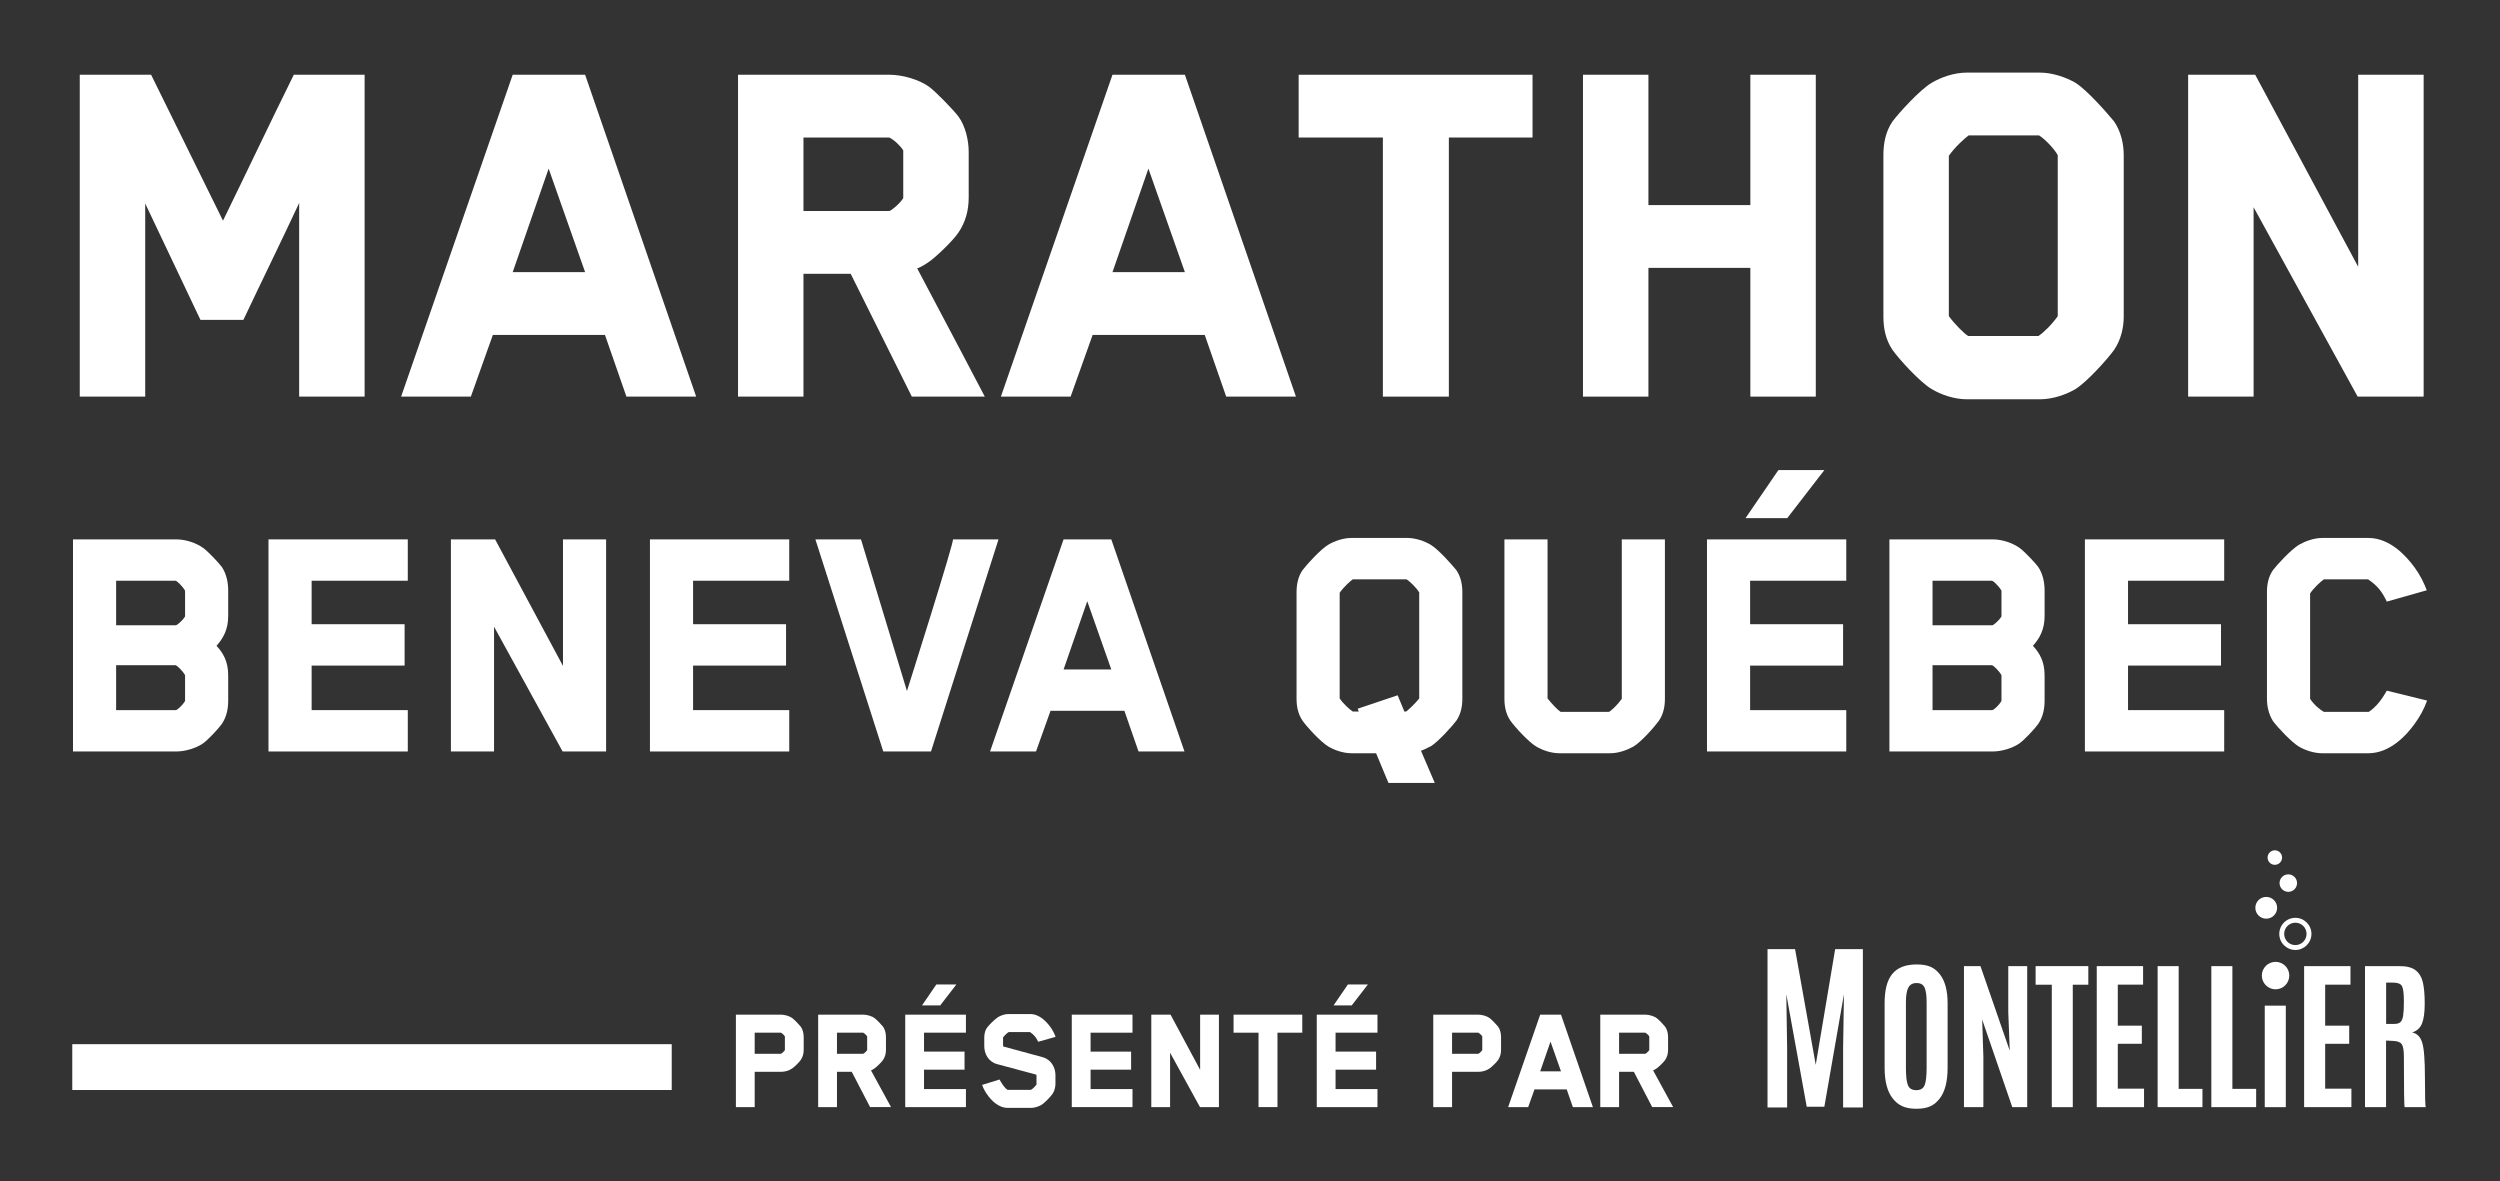 <?xml version="1.0" encoding="UTF-8" standalone="no"?>
<svg
   xmlns:dc="http://purl.org/dc/elements/1.1/"
   xmlns:cc="http://creativecommons.org/ns#"
   xmlns:rdf="http://www.w3.org/1999/02/22-rdf-syntax-ns#"
   xmlns:svg="http://www.w3.org/2000/svg"
   xmlns="http://www.w3.org/2000/svg"
   viewBox="0 0 414.973 196.04"
   height="196.04"
   width="414.973"
   xml:space="preserve"
   id="svg2"
   version="1.1"><rect x="0" y="0" width="414.973" height="196.04" fill="#333333" stroke="none"/><defs
     id="defs6" /><g
     transform="matrix(1.333,0,0,-1.333,0,196.04)"
     id="g10"><g
       transform="scale(0.1)"
       id="g12"><path
         id="path14"
         style="fill:#ffffff;fill-opacity:1;fill-rule:nonzero;stroke:none"
         d="m 977.363,180.129 c -0.957,1.531 -3.066,3.641 -4.984,4.609 h -32.617 v -26.289 h 32.617 c 0.574,0 3.832,2.692 4.984,4.61 z m 19.77,-29.348 c -1.731,-2.691 -7.68,-8.441 -10.367,-10.359 C 982.547,137.352 977.363,136 972.379,136 H 939.762 V 92.07 H 916.355 V 207.191 h 56.024 c 4.797,0 10.746,-1.73 14.387,-4.421 2.687,-2.11 8.437,-8.059 10.367,-10.551 2.488,-3.449 3.637,-8.449 3.637,-12.66 V 163.25 c 0,-4.602 -1.149,-8.828 -3.637,-12.469" /><path
         id="path16"
         style="fill:#ffffff;fill-opacity:1;fill-rule:nonzero;stroke:none"
         d="m 1079.83,180.129 c -0.97,1.531 -3.08,3.641 -5,4.609 h -32.61 v -26.289 h 32.61 c 0.58,0 3.84,2.692 5,4.61 z m 19.75,-29.348 c -1.72,-2.691 -7.67,-8.441 -10.36,-10.359 -1.53,-1.152 -3.07,-1.922 -4.6,-2.692 9.4,-17.261 24.94,-45.66 24.94,-45.66 h -26.1 L 1060.64,136 h -18.42 V 92.07 h -23.41 V 207.191 h 56.02 c 4.8,0 10.75,-1.73 14.39,-4.421 2.69,-2.11 8.45,-8.059 10.36,-10.551 2.5,-3.449 3.65,-8.449 3.65,-12.66 V 163.25 c 0,-4.602 -1.15,-8.828 -3.65,-12.469" /><path
         id="path18"
         style="fill:#ffffff;fill-opacity:1;fill-rule:nonzero;stroke:none"
         d="m 1148.13,218.699 17.84,26.09 h 24.94 l -20.14,-26.09 z M 1127.22,92.07 V 207.191 h 75.58 v -22.453 h -52.18 v -23.597 h 50.46 v -22.45 h -50.46 V 114.52 h 52.18 V 92.07 h -75.58" /><path
         id="path20"
         style="fill:#ffffff;fill-opacity:1;fill-rule:nonzero;stroke:none"
         d="m 1249.04,178.789 v -10.168 c 0,-0.769 0.58,-1.152 0.58,-1.152 l 48.73,-13.239 c 10.55,-2.878 15.93,-12.851 15.93,-22.25 v -11.32 c 0,-3.082 -0.97,-8.058 -3.46,-11.898 -2.49,-3.641 -9.98,-11.512 -14.01,-14 -3.06,-1.73 -8.05,-3.652 -12.65,-3.652 h -29.36 c -11.7,0 -20.72,9.789 -25.32,16.313 -2.5,3.457 -4.8,7.476 -6.53,12.277 l 21.68,6.711 c 2.69,-4.801 5.95,-10.172 9.98,-12.859 h 29.17 c 2.87,1.539 6.9,6.34 6.9,6.527 v 11.32 c 0,0.961 -0.58,1.153 -0.58,1.153 -15.92,4.23 -32.42,8.828 -48.53,13.051 -10.75,2.878 -15.93,12.847 -15.93,22.25 v 10.558 c 0,3.449 0.58,8.25 3.06,12.078 2.31,3.262 9.98,11.133 14.4,13.821 3.07,1.722 7.86,3.64 12.47,3.64 h 27.24 c 11.7,0 20.53,-9.777 25.13,-16.121 3.07,-4.219 4.99,-8.246 6.53,-12.269 l -21.69,-6.137 c -2.48,5.18 -4.78,8.437 -10.16,12.078 h -26.47 c -3.08,-1.531 -7.11,-6.52 -7.11,-6.711" /><path
         id="path22"
         style="fill:#ffffff;fill-opacity:1;fill-rule:nonzero;stroke:none"
         d="M 1334.61,92.07 V 207.191 h 75.6 v -22.453 h -52.19 v -23.597 h 50.46 v -22.45 h -50.46 V 114.52 h 52.19 V 92.07 h -75.6" /><path
         id="path24"
         style="fill:#ffffff;fill-opacity:1;fill-rule:nonzero;stroke:none"
         d="m 1494.24,92.07 -37.22,67.719 V 92.07 h -23.4 V 207.191 h 23.98 l 36.83,-68.691 v 68.691 h 23.42 V 92.07 h -23.61" /><path
         id="path26"
         style="fill:#ffffff;fill-opacity:1;fill-rule:nonzero;stroke:none"
         d="M 1590.75,184.738 V 92.07 h -23.6 v 92.668 h -31.08 v 22.453 h 85.57 v -22.453 h -30.89" /><path
         id="path28"
         style="fill:#ffffff;fill-opacity:1;fill-rule:nonzero;stroke:none"
         d="m 1660.59,218.699 17.84,26.09 h 24.94 l -20.15,-26.09 z M 1639.68,92.07 V 207.191 h 75.59 v -22.453 h -52.19 v -23.597 h 50.46 v -22.45 h -50.46 V 114.52 h 52.19 V 92.07 h -75.59" /><path
         id="path30"
         style="fill:#ffffff;fill-opacity:1;fill-rule:nonzero;stroke:none"
         d="m 1845.76,180.129 c -0.96,1.531 -3.08,3.641 -4.99,4.609 h -32.62 v -26.289 h 32.62 c 0.57,0 3.83,2.692 4.99,4.61 z m 19.76,-29.348 c -1.73,-2.691 -7.68,-8.441 -10.37,-10.359 -4.22,-3.07 -9.39,-4.422 -14.38,-4.422 h -32.62 V 92.07 h -23.4 V 207.191 h 56.02 c 4.79,0 10.75,-1.73 14.38,-4.421 2.69,-2.11 8.45,-8.059 10.37,-10.551 2.49,-3.449 3.64,-8.449 3.64,-12.66 V 163.25 c 0,-4.602 -1.15,-8.828 -3.64,-12.469" /><path
         id="path32"
         style="fill:#ffffff;fill-opacity:1;fill-rule:nonzero;stroke:none"
         d="m 1930.75,173.609 c -4.22,-12.281 -8.63,-24.75 -12.85,-37.027 h 25.9 z m 27.82,-81.539 -7.67,22.059 h -40.1 c -2.49,-7.09 -5.37,-14.957 -7.86,-22.059 h -24.95 l 39.91,115.121 h 25.9 l 39.72,-115.121 h -24.95" /><path
         id="path34"
         style="fill:#ffffff;fill-opacity:1;fill-rule:nonzero;stroke:none"
         d="m 2053.73,180.129 c -0.97,1.531 -3.07,3.641 -4.98,4.609 h -32.62 v -26.289 h 32.62 c 0.57,0 3.82,2.692 4.98,4.61 z m 19.77,-29.348 c -1.74,-2.691 -7.68,-8.441 -10.37,-10.359 -1.53,-1.152 -3.07,-1.922 -4.6,-2.692 9.4,-17.261 24.94,-45.66 24.94,-45.66 h -26.09 L 2034.54,136 h -18.41 V 92.07 h -23.41 V 207.191 h 56.03 c 4.79,0 10.73,-1.73 14.38,-4.421 2.69,-2.11 8.44,-8.059 10.37,-10.551 2.48,-3.449 3.63,-8.449 3.63,-12.66 V 163.25 c 0,-4.602 -1.15,-8.828 -3.63,-12.469" /><path
         id="path36"
         style="fill:#ffffff;fill-opacity:1;fill-rule:nonzero;stroke:none"
         d="m 230.449,629.98 c -3.961,6.61 -10.57,12.329 -11.89,12.329 H 144.605 V 586.402 H 219 c 1.32,0 7.922,5.286 11.449,11.446 z m 0,105.211 c -3.961,6.61 -10.57,12.329 -11.89,12.329 H 144.605 V 692.055 H 219 c 1.32,0 8.363,5.722 11.449,11.004 z M 276.227,569.23 c -3.961,-5.718 -16.731,-19.367 -23.336,-24.21 -8.797,-6.161 -22.442,-10.122 -33.453,-10.122 H 90.898 V 799.02 H 219.438 c 11.886,0 24.656,-4.403 33.453,-10.559 6.605,-4.848 19.375,-18.488 23.336,-23.773 6.16,-9.247 7.925,-20.25 7.925,-29.497 v -31.695 c 0,-17.168 -6.609,-28.172 -14.531,-36.976 8.371,-9.243 14.531,-19.368 14.531,-36.981 v -31.691 c 0,-10.121 -2.199,-20.25 -7.925,-28.618" /><path
         id="path38"
         style="fill:#ffffff;fill-opacity:1;fill-rule:nonzero;stroke:none"
         d="M 334.336,534.898 V 799.02 h 173.449 v -51.5 H 388.047 V 693.375 H 503.824 V 641.867 H 388.047 V 586.402 H 507.785 V 534.898 H 334.336" /><path
         id="path40"
         style="fill:#ffffff;fill-opacity:1;fill-rule:nonzero;stroke:none"
         d="M 700.598,534.898 615.195,690.289 V 534.898 H 561.488 V 799.02 H 616.52 L 701.039,641.434 V 799.02 h 53.707 V 534.898 h -54.148" /><path
         id="path42"
         style="fill:#ffffff;fill-opacity:1;fill-rule:nonzero;stroke:none"
         d="M 809.328,534.898 V 799.02 h 173.449 v -51.5 H 863.035 V 693.375 H 978.816 V 641.867 H 863.035 V 586.402 H 982.777 V 534.898 H 809.328" /><path
         id="path44"
         style="fill:#ffffff;fill-opacity:1;fill-rule:nonzero;stroke:none"
         d="m 1159.3,534.898 h -59.43 l -84.52,264.122 h 56.78 l 57.23,-188.848 c 0,0 59.88,188.848 57.23,188.848 h 56.79 L 1159.3,534.898" /><path
         id="path46"
         style="fill:#ffffff;fill-opacity:1;fill-rule:nonzero;stroke:none"
         d="m 1353.89,721.988 c -9.68,-28.172 -19.81,-56.785 -29.49,-84.957 h 59.42 z m 63.84,-187.09 -17.61,50.622 h -92 c -5.73,-16.29 -12.34,-34.332 -18.06,-50.622 h -57.22 l 91.56,264.122 h 59.42 l 91.13,-264.122 h -57.22" /><path
         id="path48"
         style="fill:#ffffff;fill-opacity:1;fill-rule:nonzero;stroke:none"
         d="m 1767.25,732.992 c -3.08,5.281 -11.44,13.645 -15.85,16.289 h -66.91 c -3.52,-2.644 -11,-9.246 -16.29,-16.726 V 600.934 c 4.41,-6.61 12.33,-13.649 16.29,-16.289 h 7.48 c -0.43,0.875 -0.88,2.64 -1.31,3.523 l 49.74,16.727 8.36,-20.25 h 2.21 c 3.52,2.64 11.44,10.121 16.28,16.289 z m 46.22,-159.797 c -5.72,-7.484 -22.45,-25.968 -32.13,-32.136 -0.44,0 -0.88,0 -1.33,-0.434 -3.08,-1.766 -7.04,-3.527 -10.56,-4.844 5.72,-13.207 11.45,-26.855 17.17,-40.058 h -57.67 l -15.4,36.976 h -30.38 c -11.01,0 -21.57,3.965 -29.05,8.36 -9.69,5.726 -26.85,24.652 -32.14,32.136 -5.72,8.364 -7.48,18.051 -7.48,27.297 v 132.5 c 0,9.684 1.76,19.371 7.48,27.735 5.29,7.043 22.45,25.968 32.14,31.695 7.48,4.402 18.04,8.363 29.05,8.363 h 69.11 c 10.57,0 21.57,-3.961 29.06,-8.363 9.68,-5.727 26.41,-24.652 32.13,-31.695 5.73,-8.364 7.49,-18.051 7.49,-27.735 v -132.5 c 0,-9.246 -1.76,-18.933 -7.49,-27.297" /><path
         id="path50"
         style="fill:#ffffff;fill-opacity:1;fill-rule:nonzero;stroke:none"
         d="m 2065.71,573.195 c -5.28,-7.484 -22.01,-26.41 -31.69,-32.136 -7.92,-4.395 -18.49,-8.36 -29.05,-8.36 h -62.95 c -11.01,0 -21.57,3.965 -29.06,8.36 -9.68,5.726 -26.85,24.652 -32.13,32.136 -5.72,8.364 -7.48,18.051 -7.48,27.297 V 799.02 h 53.7 V 600.934 c 5.29,-6.61 12.76,-14.532 16.29,-16.731 h 60.31 c 3.51,2.199 11,9.242 15.85,16.289 V 799.02 h 53.7 V 600.492 c 0,-9.246 -1.77,-18.933 -7.49,-27.297" /><path
         id="path52"
         style="fill:#ffffff;fill-opacity:1;fill-rule:nonzero;stroke:none"
         d="m 2173.57,825.438 40.95,59.867 h 57.23 l -46.23,-59.867 z M 2125.6,534.898 V 799.02 h 173.43 v -51.5 H 2179.3 v -54.145 h 115.77 V 641.867 H 2179.3 v -55.465 h 119.73 V 534.898 H 2125.6" /><path
         id="path54"
         style="fill:#ffffff;fill-opacity:1;fill-rule:nonzero;stroke:none"
         d="m 2492.29,629.98 c -3.96,6.61 -10.57,12.329 -11.89,12.329 h -73.95 v -55.907 h 74.39 c 1.33,0 7.92,5.286 11.45,11.446 z m 0,105.211 c -3.96,6.61 -10.57,12.329 -11.89,12.329 h -73.95 v -55.465 h 74.39 c 1.33,0 8.37,5.722 11.45,11.004 z m 45.78,-165.961 c -3.97,-5.718 -16.73,-19.367 -23.33,-24.21 -8.8,-6.161 -22.45,-10.122 -33.45,-10.122 H 2352.75 V 799.02 h 128.54 c 11.88,0 24.65,-4.403 33.45,-10.559 6.6,-4.848 19.36,-18.488 23.33,-23.773 6.16,-9.247 7.92,-20.25 7.92,-29.497 v -31.695 c 0,-17.168 -6.59,-28.172 -14.52,-36.976 8.36,-9.243 14.52,-19.368 14.52,-36.981 v -31.691 c 0,-10.121 -2.2,-20.25 -7.92,-28.618" /><path
         id="path56"
         style="fill:#ffffff;fill-opacity:1;fill-rule:nonzero;stroke:none"
         d="M 2596.18,534.898 V 799.02 h 173.45 v -51.5 h -119.74 v -54.145 h 115.77 v -51.508 h -115.77 v -55.465 h 119.74 v -51.504 h -173.45" /><path
         id="path58"
         style="fill:#ffffff;fill-opacity:1;fill-rule:nonzero;stroke:none"
         d="m 2972.12,721.551 c -5.72,11.883 -11,19.367 -23.32,27.73 h -55.03 c -4.4,-3.078 -13.2,-11.445 -17.16,-17.609 v -131.18 c 0,-0.441 6.59,-10.129 17.16,-16.289 h 55.91 c 9.24,6.16 16.28,15.406 22.44,26.41 l 50.19,-12.328 c -3.96,-11 -9.24,-20.25 -14.96,-28.172 -10.57,-14.965 -31.26,-37.414 -58.12,-37.414 h -57.66 c -10.57,0 -21.57,3.965 -29.06,8.36 -9.24,5.726 -25.97,23.336 -32.13,31.703 -5.28,8.363 -7.49,18.484 -7.49,27.289 v 133.383 c 0,9.679 1.77,18.929 7.49,27.293 5.28,7.043 22.46,25.535 32.58,31.695 7.04,3.961 18.04,8.363 28.61,8.363 h 57.66 c 26.86,0 47.11,-22.449 57.67,-36.98 7.05,-9.68 11.45,-18.926 14.98,-28.172 l -49.76,-14.082" /><path
         id="path60"
         style="fill:#ffffff;fill-opacity:1;fill-rule:nonzero;stroke:none"
         d="m 90,113.352 h 746.434 v 57.07 H 90 v -57.07" /><path
         id="path62"
         style="fill:#ffffff;fill-opacity:1;fill-rule:nonzero;stroke:none"
         d="m 372.531,976.793 v 241.147 c -22.715,-48.76 -46.754,-97.53 -69.468,-145.62 H 249.621 L 180.82,1217.27 V 976.793 H 99.324 v 400.797 h 88.844 l 89.512,-181.7 c 29.386,60.13 58.789,122.25 88.175,181.7 h 88.176 V 976.793 h -81.5" /><path
         id="path64"
         style="fill:#ffffff;fill-opacity:1;fill-rule:nonzero;stroke:none"
         d="m 683.184,1260.69 c -14.704,-42.75 -30.059,-86.17 -44.754,-128.92 h 90.175 z M 780.043,976.793 753.32,1053.61 H 613.711 c -8.684,-24.71 -18.703,-52.11 -27.387,-76.817 h -86.84 L 638.43,1377.59 h 90.175 L 866.883,976.793 h -86.84" /><path
         id="path66"
         style="fill:#ffffff;fill-opacity:1;fill-rule:nonzero;stroke:none"
         d="m 1124.75,1283.4 c -3.34,5.35 -10.69,12.69 -17.37,16.03 H 1000.5 v -91.51 h 106.88 c 2.01,0 13.37,9.35 17.37,16.03 z m 68.8,-102.2 c -6.01,-9.35 -26.71,-29.39 -36.07,-36.07 -4.67,-3.34 -10.02,-6.69 -15.36,-8.69 32.06,-60.12 84.17,-159.647 84.17,-159.647 h -90.85 l -76.15,152.967 H 1000.5 V 976.793 h -81.492 v 400.797 h 188.372 c 16.7,0 37.41,-6.01 50.1,-15.37 9.36,-7.34 29.4,-28.05 36.07,-36.73 8.68,-12.03 12.7,-29.4 12.7,-44.09 v -56.78 c 0,-16.03 -4.02,-30.73 -12.7,-43.42" /><path
         id="path68"
         style="fill:#ffffff;fill-opacity:1;fill-rule:nonzero;stroke:none"
         d="m 1430.04,1260.69 c -14.7,-42.75 -30.06,-86.17 -44.75,-128.92 h 90.18 z m 96.86,-283.897 -26.72,76.817 h -139.61 c -8.68,-24.71 -18.7,-52.11 -27.39,-76.817 h -86.84 l 138.95,400.797 h 90.18 l 138.27,-400.797 h -86.84" /><path
         id="path70"
         style="fill:#ffffff;fill-opacity:1;fill-rule:nonzero;stroke:none"
         d="M 1804.16,1299.43 V 976.793 H 1722 v 322.637 h -104.88 v 78.16 h 291.24 v -78.16 h -104.2" /><path
         id="path72"
         style="fill:#ffffff;fill-opacity:1;fill-rule:nonzero;stroke:none"
         d="M 2179.59,976.793 V 1137.11 H 2052.67 V 976.793 h -81.49 v 400.797 h 81.49 v -162.32 h 126.92 v 162.32 h 81.49 V 976.793 h -81.49" /><path
         id="path74"
         style="fill:#ffffff;fill-opacity:1;fill-rule:nonzero;stroke:none"
         d="m 2562.37,1277.39 c -4.67,8.68 -16.71,20.7 -23.38,24.71 h -87.51 c -5.33,-4.01 -16.69,-14.03 -24.71,-25.38 v -199.73 c 7.34,-10.02 18.7,-21.38 24.04,-24.72 h 87.51 c 5.35,3.34 16.71,14.03 24.05,24.72 z m 70.14,-242.48 c -8.68,-12.03 -34.07,-40.082 -48.1,-48.765 -11.35,-6.68 -28.05,-12.692 -44.08,-12.692 h -90.85 c -16.7,0 -32.74,6.012 -44.09,12.692 -14.7,8.683 -40.75,37.405 -48.76,48.765 -8.69,12.69 -11.36,27.39 -11.36,41.41 v 201.07 c 0,14.7 2.67,29.4 11.36,42.08 8.01,10.69 34.06,39.41 48.76,48.1 11.35,6.68 27.39,12.69 44.09,12.69 h 90.85 c 15.36,0 32.73,-6.01 44.08,-12.69 14.03,-8.69 38.75,-36.75 48.1,-48.1 8.68,-12.68 12.02,-28.05 12.02,-42.08 v -201.07 c 0,-13.36 -3.34,-28.72 -12.02,-41.41" /><path
         id="path76"
         style="fill:#ffffff;fill-opacity:1;fill-rule:nonzero;stroke:none"
         d="M 2935.83,976.793 2806.25,1212.59 V 976.793 h -81.51 v 400.797 h 83.5 l 128.25,-239.15 v 239.15 H 3018 V 976.793 h -82.17" /><path
         id="path78"
         style="fill:#ffffff;fill-opacity:1;fill-rule:nonzero;stroke:none"
         d="m 2858.26,321.691 c -7.69,0 -13.94,-6.25 -13.94,-13.941 0,-7.691 6.25,-13.941 13.94,-13.941 7.68,0 13.94,6.25 13.94,13.941 0,7.691 -6.26,13.941 -13.94,13.941 z m 0,-33.972 c -11.04,0 -20.03,8.992 -20.03,20.031 0,11.039 8.99,20.02 20.03,20.02 11.04,0 20.02,-8.981 20.02,-20.02 0,-11.039 -8.98,-20.031 -20.02,-20.031" /><path
         id="path80"
         style="fill:#ffffff;fill-opacity:1;fill-rule:nonzero;stroke:none"
         d="m 2835.55,340.25 c 0,-7.488 -6.07,-13.559 -13.56,-13.559 -7.49,0 -13.57,6.071 -13.57,13.559 0,7.488 6.08,13.559 13.57,13.559 7.49,0 13.56,-6.071 13.56,-13.559" /><path
         id="path82"
         style="fill:#ffffff;fill-opacity:1;fill-rule:nonzero;stroke:none"
         d="m 2860.36,371.012 c 0,-6.012 -4.88,-10.891 -10.9,-10.891 -6.01,0 -10.89,4.879 -10.89,10.891 0,6.019 4.88,10.886 10.89,10.886 6.02,0 10.9,-4.867 10.9,-10.886" /><path
         id="path84"
         style="fill:#ffffff;fill-opacity:1;fill-rule:nonzero;stroke:none"
         d="m 2841.72,402.801 c 0,-4.992 -4.04,-9.039 -9.03,-9.039 -4.99,0 -9.04,4.047 -9.04,9.039 0,4.988 4.05,9.027 9.04,9.027 4.99,0 9.03,-4.039 9.03,-9.027" /><path
         id="path86"
         style="fill:#ffffff;fill-opacity:1;fill-rule:nonzero;stroke:none"
         d="M 2200.98,91.621 V 288.801 h 34.29 l 25.74,-144.082 24.2,144.082 h 34.5 V 91.621 h -24.61 v 73.488 l 1.03,67.45 -24.41,-140.047 h -21.93 l -25.43,140.047 1.03,-67.45 V 91.621 h -24.41" /><path
         id="path88"
         style="fill:#ffffff;fill-opacity:1;fill-rule:nonzero;stroke:none"
         d="m 2375.85,119.238 c 1.69,-4.058 5.16,-6.09 10.41,-6.09 5.24,0 8.69,2.082 10.35,6.243 1.65,4.148 2.48,11.289 2.48,21.398 v 81.82 c 0,8.321 -0.85,14.391 -2.53,18.211 -1.69,3.828 -5,5.739 -9.93,5.739 -4.92,0 -8.37,-1.911 -10.35,-5.739 -1.98,-3.82 -2.97,-9.859 -2.97,-18.109 v -81.922 c 0,-10.309 0.85,-17.5 2.54,-21.551 z m 39.45,-16.566 C 2408.68,94.231 2400.98,90 2386.42,90 c -14.56,0 -22.65,4.238 -29.45,12.719 -6.79,8.492 -10.19,21.269 -10.19,38.371 v 80.332 c 0,32.187 11.61,48.289 40.01,48.289 14.67,0 22.34,-4.09 28.78,-12.27 6.43,-8.179 9.65,-20.191 9.65,-36.019 V 141.09 c 0,-17.16 -3.31,-29.969 -9.92,-38.418" /><path
         id="path90"
         style="fill:#ffffff;fill-opacity:1;fill-rule:nonzero;stroke:none"
         d="m 2445.59,92 v 175.621 h 20.54 l 36.49,-105.383 -1.86,47.903 v 57.48 h 23.58 V 92 h -18.59 l -37.47,109.059 1.47,-46.098 V 92 h -24.16" /><path
         id="path92"
         style="fill:#ffffff;fill-opacity:1;fill-rule:nonzero;stroke:none"
         d="m 2554.96,92 v 152.469 h -20.15 v 23.152 h 65.64 v -23.152 h -19.37 V 92 h -26.12" /><path
         id="path94"
         style="fill:#ffffff;fill-opacity:1;fill-rule:nonzero;stroke:none"
         d="m 2610.93,92 v 175.621 h 57.71 V 244.57 h -31.5 v -51.09 h 29.94 v -22.55 h -29.94 v -55.879 h 32.68 V 92 h -58.89" /><path
         id="path96"
         style="fill:#ffffff;fill-opacity:1;fill-rule:nonzero;stroke:none"
         d="m 2686.74,92 v 175.621 h 26.22 V 114.75 h 29.6 V 92 h -55.82" /><path
         id="path98"
         style="fill:#ffffff;fill-opacity:1;fill-rule:nonzero;stroke:none"
         d="m 2753.62,92 v 175.621 h 26.22 V 114.75 h 29.59 V 92 h -55.81" /><path
         id="path100"
         style="fill:#ffffff;fill-opacity:1;fill-rule:nonzero;stroke:none"
         d="m 2820.13,92 v 126.398 h 26.22 V 92 h -26.22" /><path
         id="path102"
         style="fill:#ffffff;fill-opacity:1;fill-rule:nonzero;stroke:none"
         d="m 2869.15,92 v 175.621 h 57.72 V 244.57 h -31.5 v -51.09 h 29.93 v -22.55 h -29.93 v -55.879 h 32.67 V 92 h -58.89" /><path
         id="path104"
         style="fill:#ffffff;fill-opacity:1;fill-rule:nonzero;stroke:none"
         d="m 2971.28,195.672 h 10.47 c 3.33,0 5.79,0.758 7.39,2.297 1.6,1.531 2.7,4.152 3.32,7.883 0.62,3.726 0.93,9.41 0.93,17.058 v 1.102 c 0,9.508 -0.78,15.726 -2.34,18.66 -1.57,2.93 -5.19,4.387 -10.86,4.387 h -8.91 z m 8.32,-21.152 -8.41,0.402 V 92 h -26.22 v 175.621 h 43.34 c 9,0 15.71,-1.851 20.15,-5.543 4.43,-3.687 7.35,-8.848 8.75,-15.469 1.41,-6.621 2.11,-15.257 2.11,-25.937 0,-10.684 -1.11,-18.813 -3.33,-24.402 -2.22,-5.59 -6.32,-9.348 -12.32,-11.27 5.93,-1.07 10.07,-5.16 12.42,-12.281 2.35,-7.117 3.52,-21.938 3.52,-44.449 0,-22.52 0.33,-34.61 0.98,-36.27 h -26.22 c -0.65,1.332 -0.98,22.309 -0.98,62.961 0,7.777 -0.91,12.961 -2.74,15.519 -1.82,2.551 -5.51,3.899 -11.05,4.04" /><path
         id="path106"
         style="fill:#ffffff;fill-opacity:1;fill-rule:nonzero;stroke:none"
         d="m 2850.69,255.84 c 0,-9.442 -7.65,-17.102 -17.1,-17.102 -9.44,0 -17.1,7.66 -17.1,17.102 0,9.449 7.66,17.101 17.1,17.101 9.45,0 17.1,-7.652 17.1,-17.101" /></g></g></svg>